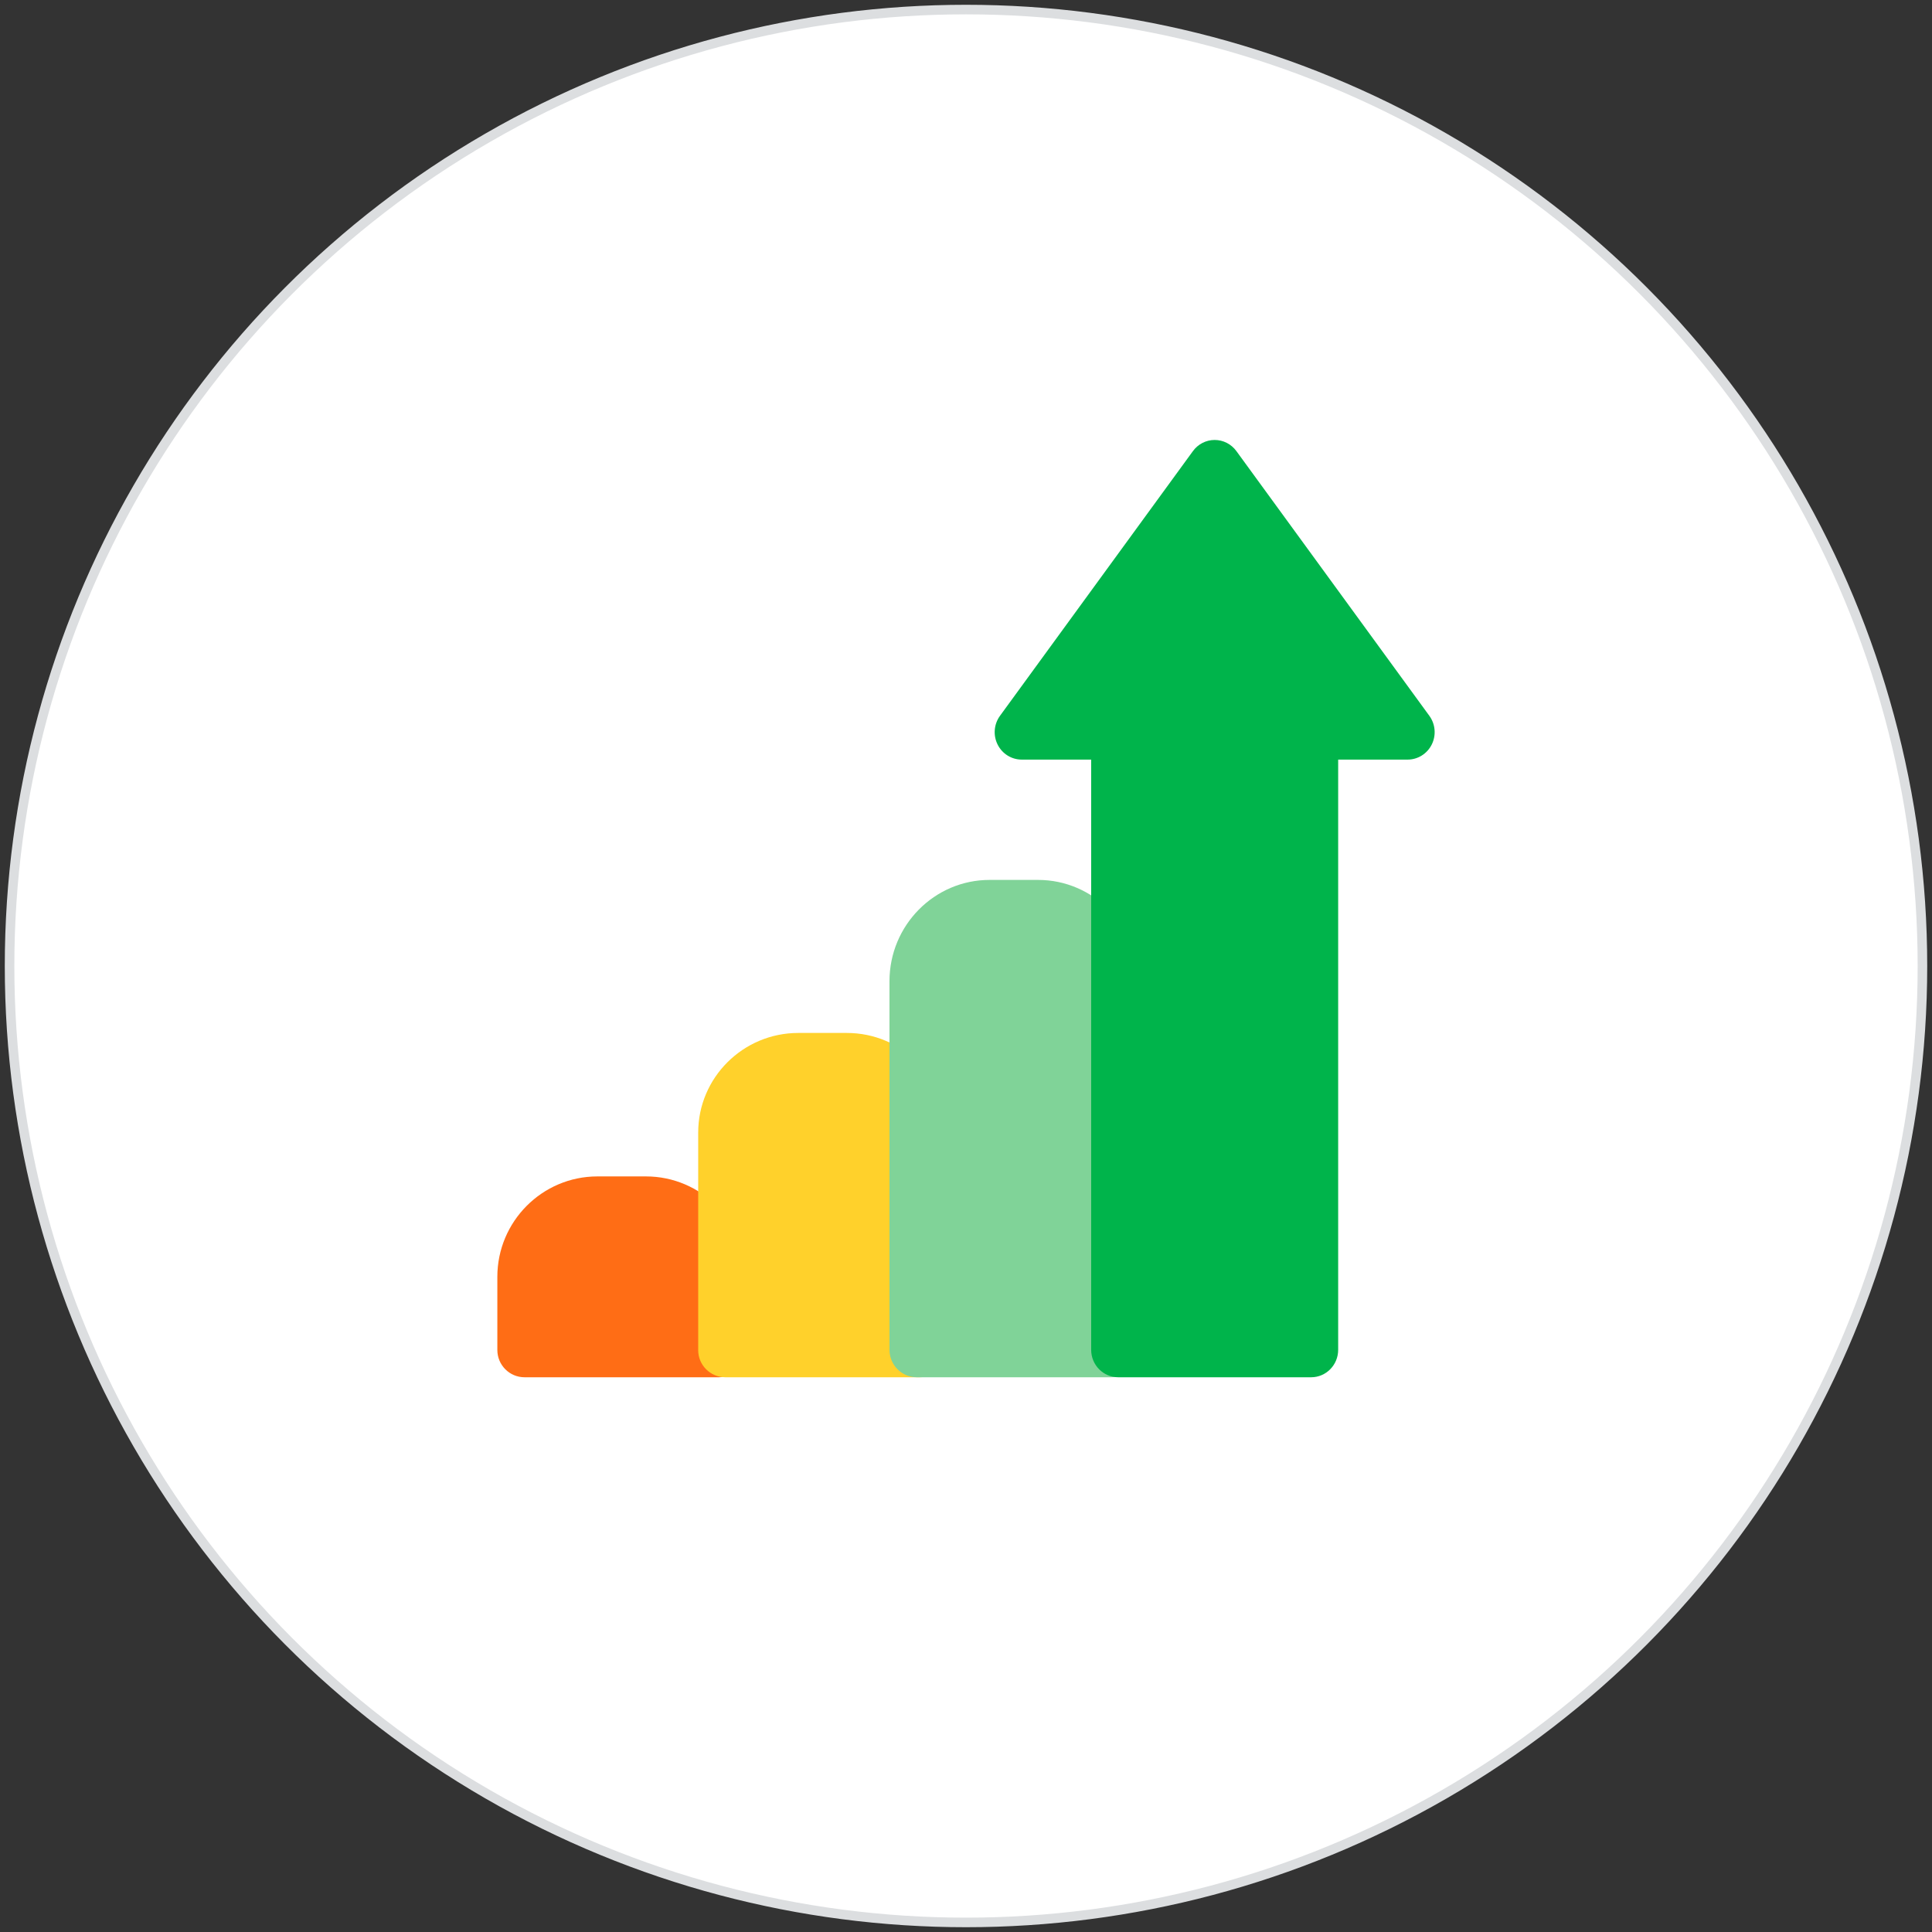 <?xml version="1.0" encoding="UTF-8"?>
<svg width="202px" height="202px" viewBox="0 0 202 202" version="1.1" xmlns="http://www.w3.org/2000/svg" xmlns:xlink="http://www.w3.org/1999/xlink">
    <rect x="0" y="0" width="202" height="202" fill="#333333" stroke="none"/>
    <!-- Generator: Sketch 53.2 (72643) - https://sketchapp.com -->
    <title>Group 2</title>
    <desc>Created with Sketch.</desc>
    <g id="Page-1" stroke="none" stroke-width="1" fill="none" fill-rule="evenodd">
        <g id="Artboard" transform="translate(-796, -353)">
            <g id="Group-2" transform="translate(797, 354)">
                <circle id="Oval" stroke="#DCDEE0" fill="#FFFFFF" cx="100" cy="100" r="100"></circle>
                <g id="growth" transform="translate(51, 45)" fill-rule="nonzero">
                    <path d="M15.539,77 L10.461,77 C4.693,77 0,81.71 0,87.5 L0,95.145 C0,96.722 1.273,98 2.844,98 L23.156,98 C24.727,98 26,96.722 26,95.145 L26,87.5 C26,81.71 21.307,77 15.539,77 Z" id="Path" fill="#FF6D15"></path>
                    <path d="M36.539,62 L31.461,62 C25.693,62 21,66.673 21,72.416 L21,95.168 C21,96.732 22.274,98 23.844,98 L44.156,98 C45.726,98 47,96.732 47,95.168 L47,72.416 C47,66.673 42.307,62 36.539,62 Z" id="Path" fill="#FFD12B"></path>
                    <path d="M56.539,46 L51.461,46 C45.693,46 41,50.749 41,56.586 L41,95.122 C41,96.712 42.273,98 43.845,98 L64.155,98 C65.727,98 67,96.712 67,95.122 L67,56.586 C67,50.749 62.307,46 56.539,46 Z" id="Path" fill="#80D398"></path>
                    <path d="M97.445,28.84 L77.269,1.162 C76.737,0.431 75.895,0 75,0 C74.104,0 73.262,0.431 72.729,1.162 L52.555,28.84 C51.92,29.711 51.822,30.872 52.302,31.84 C52.782,32.808 53.758,33.42 54.825,33.42 L62.087,33.42 L62.087,95.129 C62.087,96.715 63.352,98 64.912,98 L85.087,98 C86.647,98 87.912,96.715 87.912,95.129 L87.912,33.42 L95.175,33.42 C96.241,33.42 97.218,32.808 97.698,31.84 C98.178,30.872 98.08,29.711 97.445,28.84 Z" id="Path" fill="#00B44B"></path>
                </g>
            </g>
        </g>
    </g>
</svg>